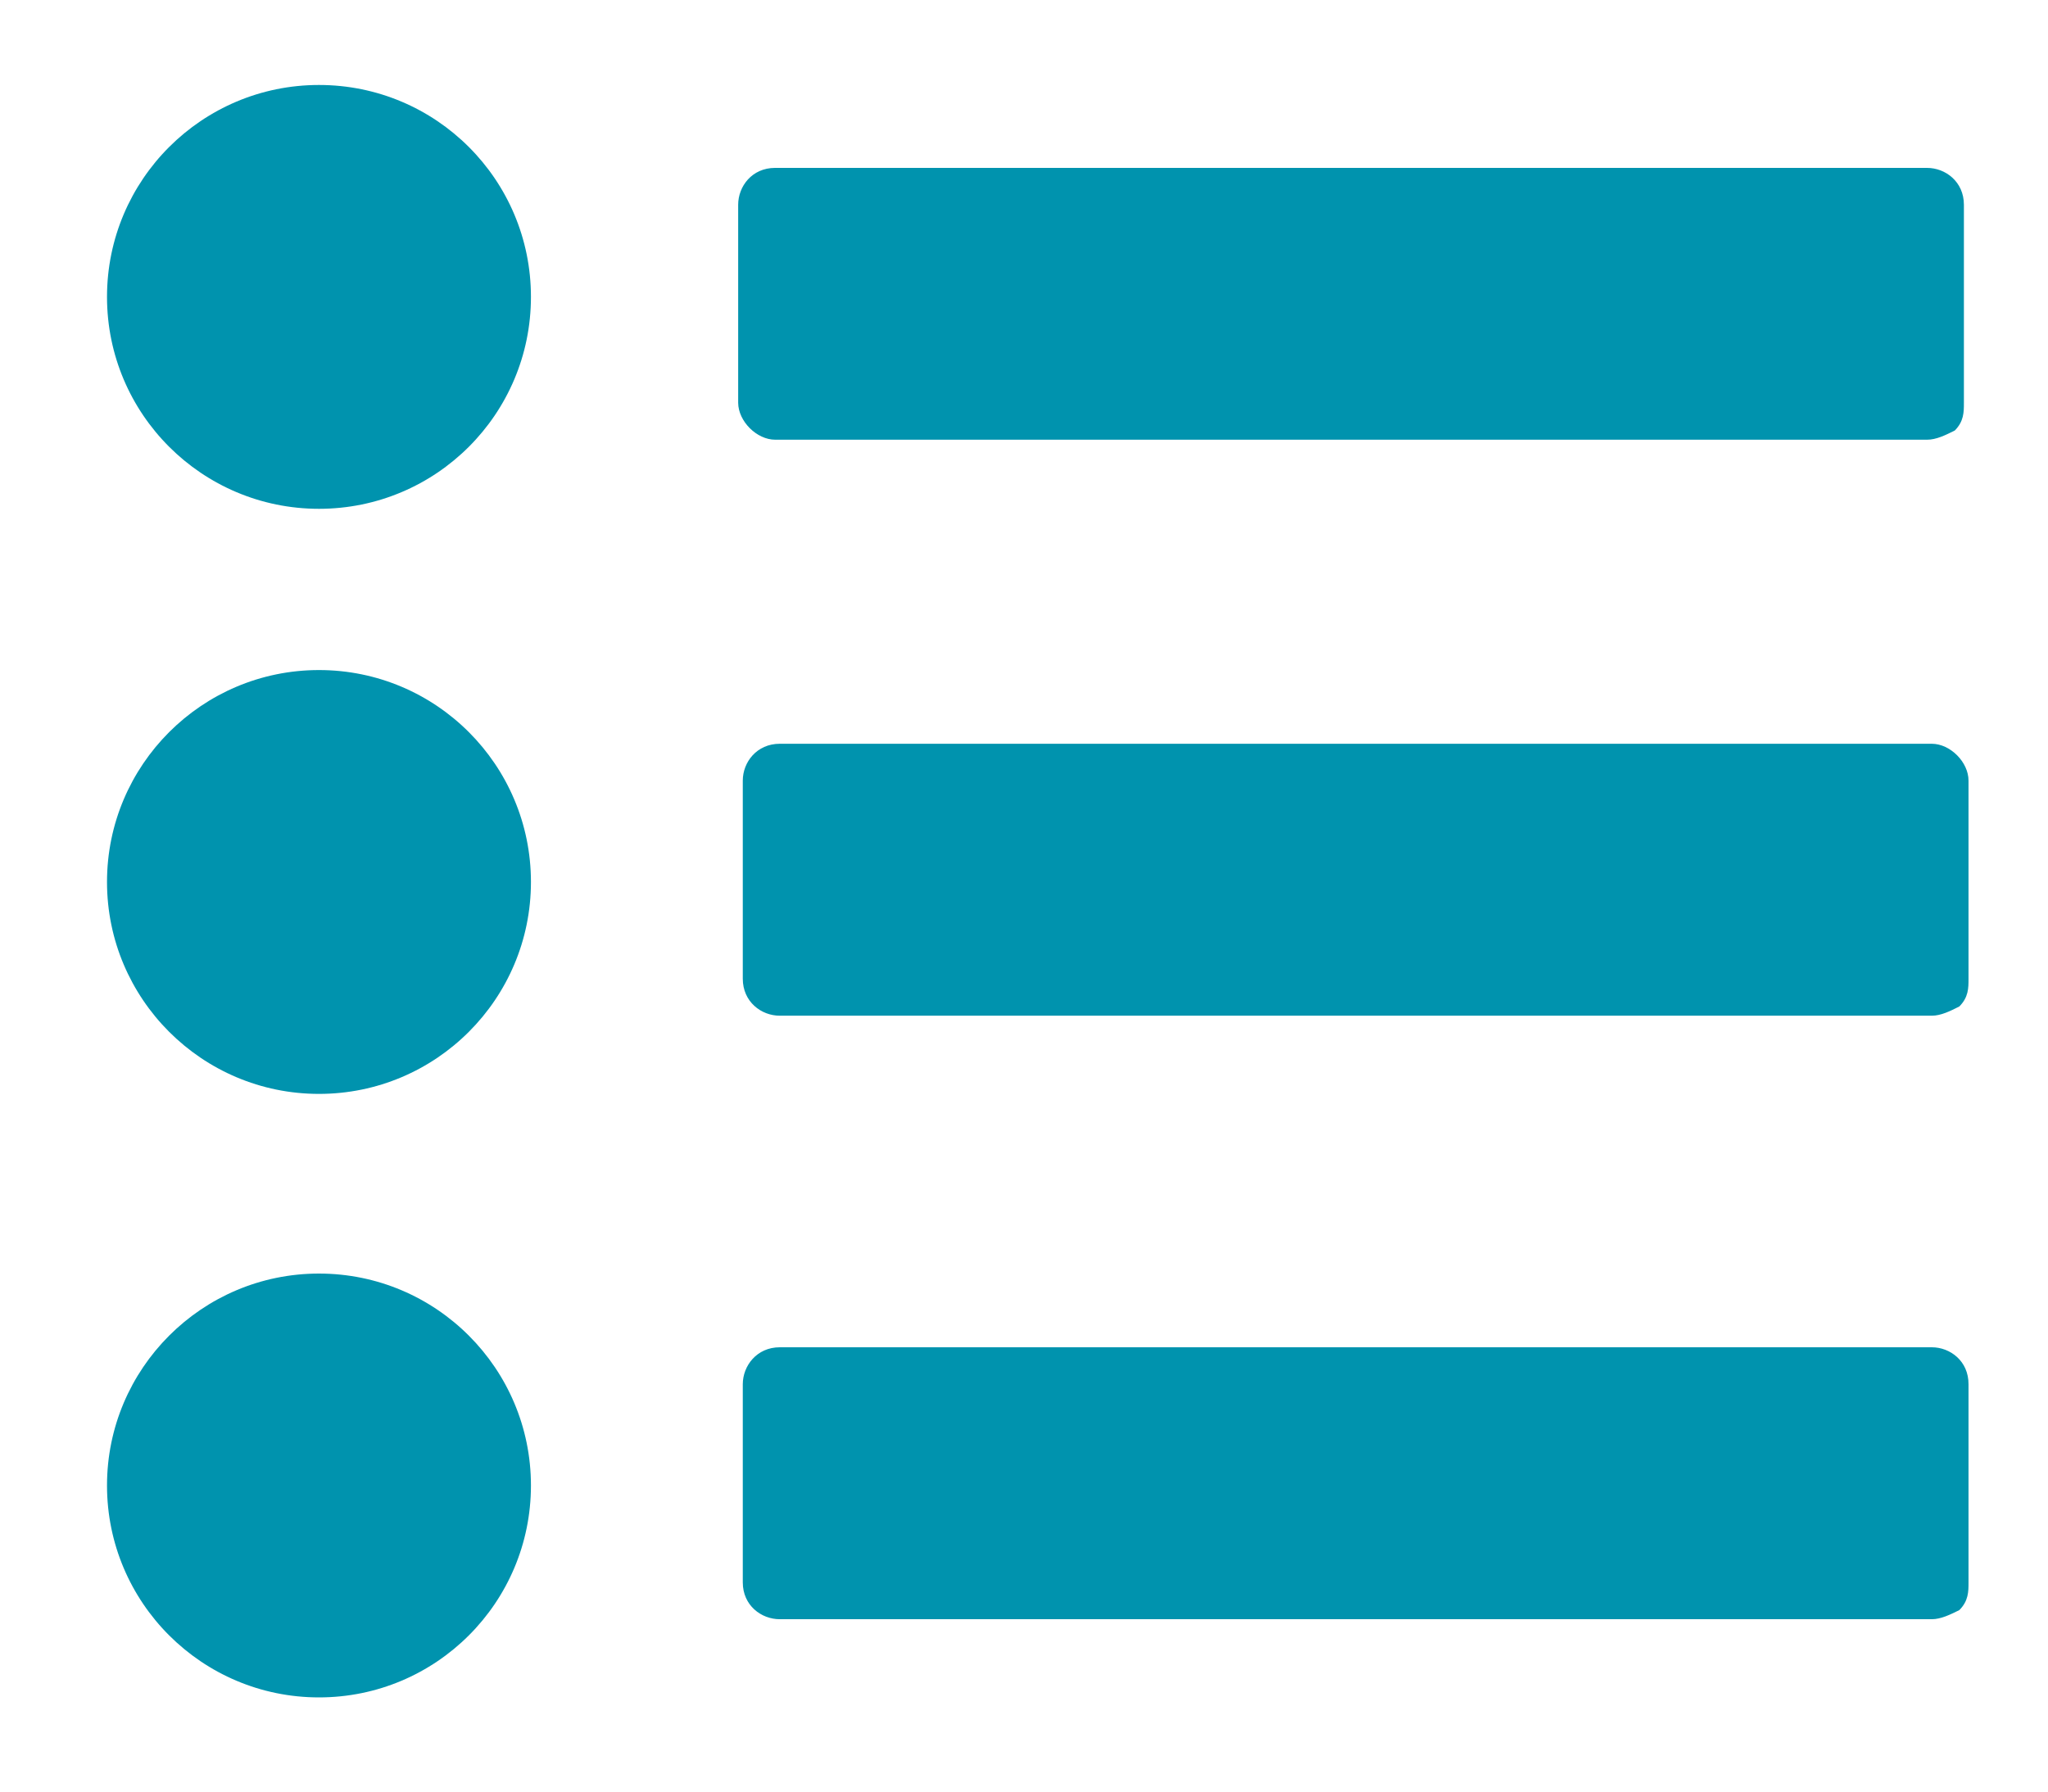 <svg width="16" height="14" viewBox="0 0 16 14" fill="none" xmlns="http://www.w3.org/2000/svg">
<path d="M4.148 2.32C4.148 3.235 3.407 3.976 2.492 3.976C1.578 3.976 0.836 3.235 0.836 2.32C0.836 1.405 1.578 0.664 2.492 0.664C3.407 0.664 4.148 1.405 4.148 2.32Z" fill="#0093AE"/>
<path d="M4.148 6.892C4.148 7.806 3.407 8.548 2.492 8.548C1.578 8.548 0.836 7.806 0.836 6.892C0.836 5.978 1.578 5.236 2.492 5.236C3.407 5.236 4.148 5.978 4.148 6.892Z" fill="#0093AE"/>
<path d="M4.148 11.608C4.148 12.523 3.407 13.264 2.492 13.264C1.578 13.264 0.836 12.523 0.836 11.608C0.836 10.694 1.578 9.952 2.492 9.952C3.407 9.952 4.148 10.694 4.148 11.608Z" fill="#0093AE"/>
<path d="M6.056 3.436H15.056C15.127 3.436 15.2 3.4 15.272 3.364C15.343 3.292 15.343 3.22 15.343 3.148V1.6C15.343 1.42 15.199 1.312 15.055 1.312H6.055C5.875 1.312 5.767 1.456 5.767 1.6V3.148C5.768 3.292 5.912 3.436 6.056 3.436L6.056 3.436Z" fill="#0093AE"/>
<path d="M15.092 5.812H6.092C5.912 5.812 5.803 5.956 5.803 6.1V7.648C5.803 7.828 5.947 7.937 6.092 7.937H15.092C15.163 7.937 15.236 7.901 15.307 7.865C15.379 7.793 15.379 7.721 15.379 7.649V6.101C15.38 5.956 15.236 5.812 15.092 5.812L15.092 5.812Z" fill="#0093AE"/>
<path d="M15.092 10.528H6.092C5.912 10.528 5.803 10.673 5.803 10.817V12.365C5.803 12.545 5.947 12.653 6.092 12.653H15.092C15.163 12.653 15.236 12.617 15.307 12.582C15.379 12.51 15.379 12.437 15.379 12.366V10.817C15.38 10.636 15.236 10.528 15.092 10.528L15.092 10.528Z" fill="#0093AE"/>
</svg>
